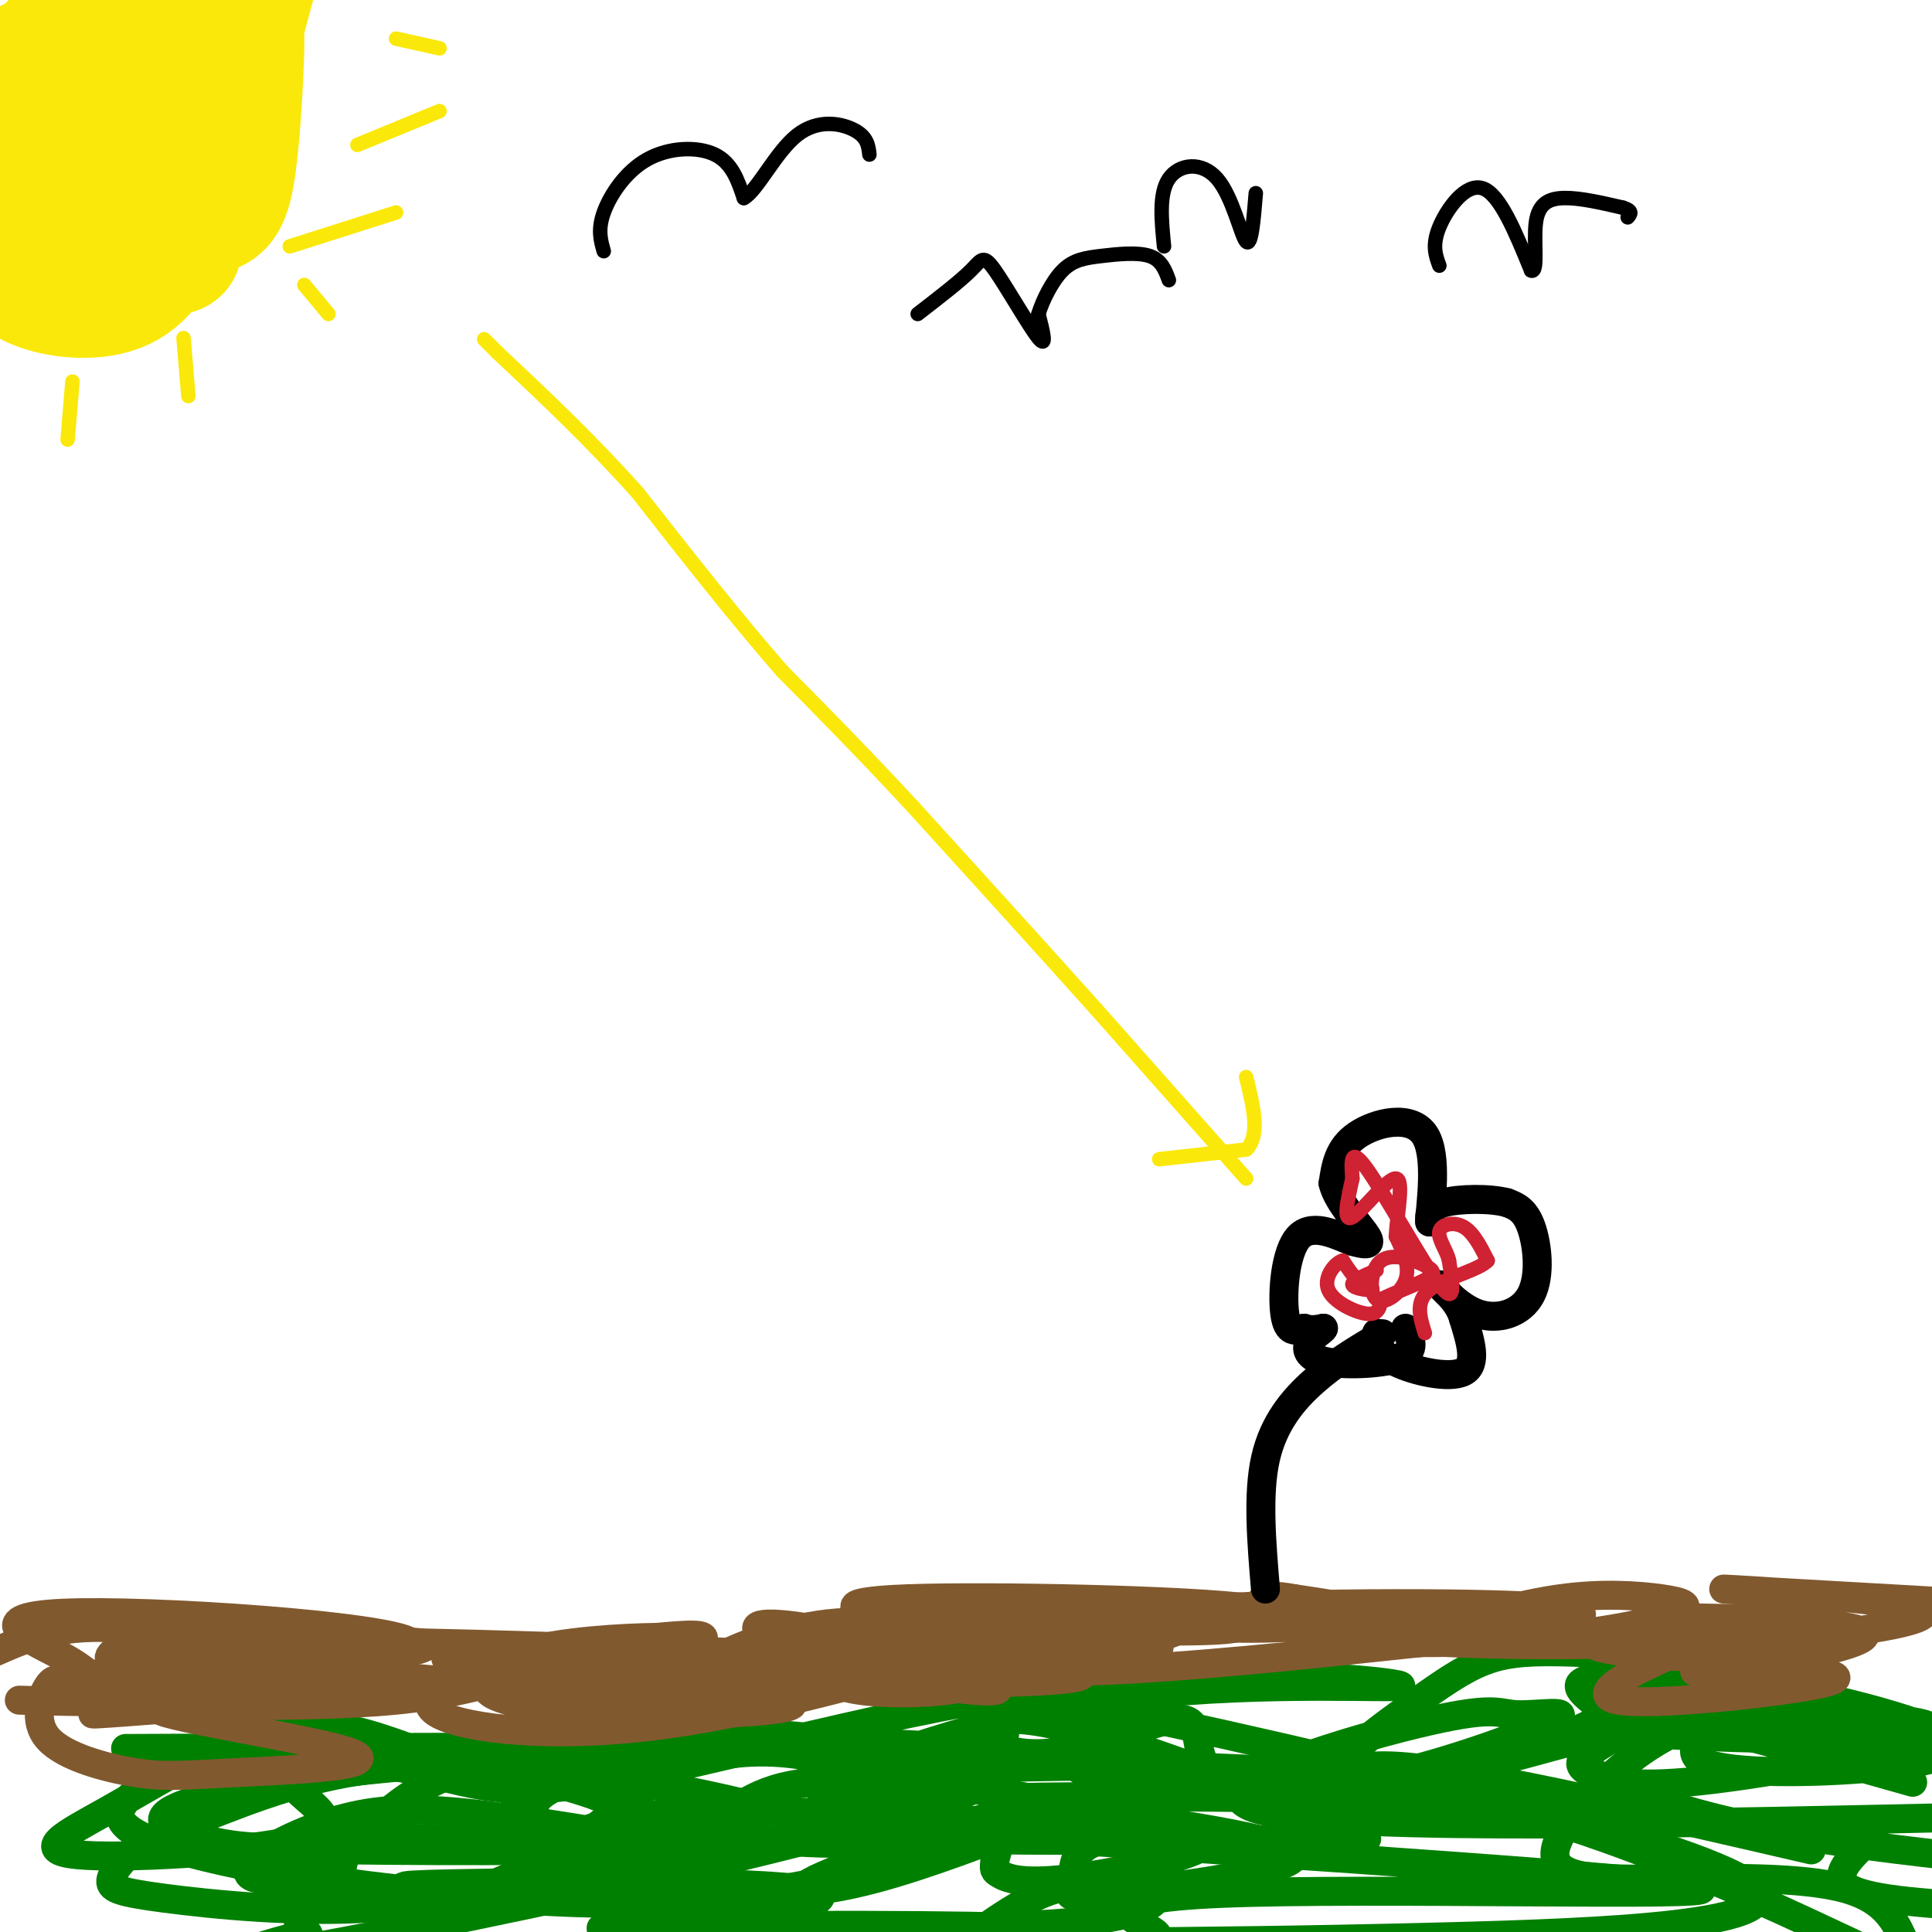 <svg viewBox='0 0 400 400' version='1.1' xmlns='http://www.w3.org/2000/svg' xmlns:xlink='http://www.w3.org/1999/xlink'><g fill='none' stroke='#008000' stroke-width='6' stroke-linecap='round' stroke-linejoin='round'><path d='M26,362c50.744,-0.225 101.489,-0.449 109,0c7.511,0.449 -28.210,1.572 -54,4c-25.790,2.428 -41.647,6.162 -46,9c-4.353,2.838 2.800,4.780 8,6c5.200,1.220 8.448,1.719 29,2c20.552,0.281 58.406,0.345 79,-1c20.594,-1.345 23.926,-4.098 31,-7c7.074,-2.902 17.890,-5.952 14,-9c-3.890,-3.048 -22.486,-6.095 -37,-7c-14.514,-0.905 -24.946,0.333 -37,2c-12.054,1.667 -25.730,3.762 -36,10c-10.270,6.238 -17.135,16.619 -24,27'/><path d='M62,398c-1.782,4.224 5.765,1.285 -1,3c-6.765,1.715 -27.840,8.085 10,1c37.840,-7.085 134.596,-27.624 138,-36c3.404,-8.376 -86.543,-4.588 -122,-3c-35.457,1.588 -16.424,0.975 -4,3c12.424,2.025 18.241,6.687 41,3c22.759,-3.687 62.462,-15.724 98,-20c35.538,-4.276 66.911,-0.792 68,0c1.089,0.792 -28.106,-1.108 -54,2c-25.894,3.108 -48.487,11.225 -59,15c-10.513,3.775 -8.946,3.209 -6,5c2.946,1.791 7.270,5.940 16,8c8.730,2.060 21.865,2.030 35,2'/><path d='M222,381c40.670,2.635 124.846,8.222 130,10c5.154,1.778 -68.715,-0.253 -99,1c-30.285,1.253 -16.986,5.789 -14,8c2.986,2.211 -4.341,2.098 2,2c6.341,-0.098 26.349,-0.181 58,-1c31.651,-0.819 74.944,-2.374 63,-11c-11.944,-8.626 -79.126,-24.325 -109,-31c-29.874,-6.675 -22.438,-4.327 -22,-3c0.438,1.327 -6.120,1.634 -9,3c-2.880,1.366 -2.083,3.791 0,6c2.083,2.209 5.452,4.203 12,5c6.548,0.797 16.274,0.399 26,0'/><path d='M260,370c8.765,-0.016 17.678,-0.058 30,-3c12.322,-2.942 28.053,-8.786 32,-11c3.947,-2.214 -3.891,-0.800 -8,-1c-4.109,-0.200 -4.491,-2.015 -21,2c-16.509,4.015 -49.145,13.862 -31,18c18.145,4.138 87.073,2.569 156,1'/><path d='M388,380c-4.667,4.250 -9.333,8.500 -5,11c4.333,2.500 17.667,3.250 31,4'/><path d='M375,383c-33.000,-7.634 -66.001,-15.269 -82,-17c-15.999,-1.731 -14.997,2.441 -15,5c-0.003,2.559 -1.013,3.504 5,2c6.013,-1.504 19.048,-5.459 29,-9c9.952,-3.541 16.823,-6.669 23,-10c6.177,-3.331 11.662,-6.867 9,-9c-2.662,-2.133 -13.472,-2.865 -21,-3c-7.528,-0.135 -11.775,0.327 -16,2c-4.225,1.673 -8.430,4.557 -16,10c-7.570,5.443 -18.506,13.445 -13,17c5.506,3.555 27.455,2.664 17,2c-10.455,-0.664 -53.315,-1.102 -73,-1c-19.685,0.102 -16.196,0.743 -15,3c1.196,2.257 0.098,6.128 -1,10'/><path d='M206,385c-0.237,2.066 -0.329,2.230 1,3c1.329,0.770 4.079,2.146 14,1c9.921,-1.146 27.012,-4.812 28,-7c0.988,-2.188 -14.126,-2.896 -21,-1c-6.874,1.896 -5.509,6.397 -6,9c-0.491,2.603 -2.840,3.308 9,2c11.840,-1.308 37.867,-4.629 37,-8c-0.867,-3.371 -28.630,-6.793 -41,-9c-12.370,-2.207 -9.347,-3.200 -19,0c-9.653,3.200 -31.984,10.592 -39,14c-7.016,3.408 1.281,2.831 12,0c10.719,-2.831 23.859,-7.915 37,-13'/><path d='M218,376c2.835,-3.206 -8.576,-4.723 -21,-6c-12.424,-1.277 -25.860,-2.316 -35,0c-9.140,2.316 -13.985,7.988 -17,11c-3.015,3.012 -4.201,3.364 4,2c8.201,-1.364 25.788,-4.443 34,-7c8.212,-2.557 7.048,-4.592 2,-7c-5.048,-2.408 -13.982,-5.188 -22,-6c-8.018,-0.812 -15.121,0.346 -20,2c-4.879,1.654 -7.535,3.805 -13,8c-5.465,4.195 -13.739,10.433 -13,15c0.739,4.567 10.491,7.464 14,9c3.509,1.536 0.776,1.711 18,2c17.224,0.289 54.407,0.693 73,-1c18.593,-1.693 18.598,-5.484 17,-7c-1.598,-1.516 -4.799,-0.758 -8,0'/><path d='M231,391c-3.511,-0.489 -8.289,-1.711 -15,1c-6.711,2.711 -15.356,9.356 -24,16'/><path d='M223,403c3.248,-1.667 6.495,-3.333 -14,-4c-20.495,-0.667 -64.734,-0.333 -79,0c-14.266,0.333 1.439,0.667 17,-1c15.561,-1.667 30.976,-5.333 18,-7c-12.976,-1.667 -54.343,-1.335 -71,-1c-16.657,0.335 -8.602,0.673 -8,2c0.602,1.327 -6.247,3.643 2,2c8.247,-1.643 31.592,-7.244 35,-10c3.408,-2.756 -13.121,-2.665 -26,-3c-12.879,-0.335 -22.108,-1.096 -28,0c-5.892,1.096 -8.446,4.048 -11,7'/><path d='M58,388c-2.026,1.922 -1.589,3.228 -2,4c-0.411,0.772 -1.668,1.011 7,1c8.668,-0.011 27.261,-0.272 38,-1c10.739,-0.728 13.625,-1.923 18,-4c4.375,-2.077 10.238,-5.035 12,-8c1.762,-2.965 -0.578,-5.938 -10,-9c-9.422,-3.062 -25.925,-6.214 -41,-5c-15.075,1.214 -28.720,6.795 -37,10c-8.280,3.205 -11.194,4.035 -14,6c-2.806,1.965 -5.502,5.063 -6,7c-0.498,1.937 1.204,2.711 11,4c9.796,1.289 27.687,3.093 43,2c15.313,-1.093 28.048,-5.083 33,-9c4.952,-3.917 2.121,-7.761 1,-10c-1.121,-2.239 -0.533,-2.872 -7,-6c-6.467,-3.128 -19.991,-8.751 -28,-11c-8.009,-2.249 -10.505,-1.125 -13,0'/><path d='M63,359c-4.120,-0.246 -7.920,-0.860 -15,2c-7.080,2.860 -17.442,9.193 -26,14c-8.558,4.807 -15.314,8.089 -6,9c9.314,0.911 34.696,-0.550 45,-3c10.304,-2.450 5.528,-5.888 2,-9c-3.528,-3.112 -5.808,-5.896 -10,-7c-4.192,-1.104 -10.298,-0.527 -17,2c-6.702,2.527 -14.002,7.003 -10,11c4.002,3.997 19.304,7.514 34,10c14.696,2.486 28.786,3.940 43,5c14.214,1.060 28.552,1.728 45,0c16.448,-1.728 35.005,-5.850 42,-9c6.995,-3.150 2.427,-5.329 -3,-8c-5.427,-2.671 -11.714,-5.836 -18,-9'/><path d='M169,367c-1.711,0.206 3.010,5.221 3,8c-0.010,2.779 -4.752,3.323 13,4c17.752,0.677 57.996,1.486 79,2c21.004,0.514 22.767,0.731 14,-3c-8.767,-3.731 -28.066,-11.412 -42,-16c-13.934,-4.588 -22.504,-6.084 -26,-6c-3.496,0.084 -1.917,1.748 -2,3c-0.083,1.252 -1.827,2.092 0,3c1.827,0.908 7.225,1.884 15,0c7.775,-1.884 17.929,-6.629 22,-6c4.071,0.629 2.060,6.633 5,10c2.940,3.367 10.830,4.099 16,5c5.170,0.901 7.620,1.972 18,0c10.380,-1.972 28.690,-6.986 47,-12'/><path d='M331,359c8.498,-2.209 6.244,-1.730 5,-2c-1.244,-0.270 -1.478,-1.289 -4,0c-2.522,1.289 -7.333,4.885 -3,9c4.333,4.115 17.809,8.747 33,12c15.191,3.253 32.095,5.126 49,7'/><path d='M396,369c-17.410,-4.914 -34.819,-9.828 -44,-12c-9.181,-2.172 -10.132,-1.602 -13,0c-2.868,1.602 -7.651,4.237 -10,6c-2.349,1.763 -2.264,2.656 0,4c2.264,1.344 6.709,3.140 20,2c13.291,-1.140 35.430,-5.216 45,-8c9.570,-2.784 6.571,-4.276 -2,-5c-8.571,-0.724 -22.714,-0.679 -29,-1c-6.286,-0.321 -4.714,-1.009 -7,1c-2.286,2.009 -8.430,6.715 -3,9c5.430,2.285 22.435,2.149 35,1c12.565,-1.149 20.691,-3.309 14,-7c-6.691,-3.691 -28.197,-8.912 -43,-11c-14.803,-2.088 -22.901,-1.044 -31,0'/><path d='M328,348c-3.569,1.367 3.009,4.786 5,7c1.991,2.214 -0.605,3.224 10,4c10.605,0.776 34.411,1.319 42,1c7.589,-0.319 -1.038,-1.499 -10,-3c-8.962,-1.501 -18.258,-3.322 -29,2c-10.742,5.322 -22.931,17.787 -24,24c-1.069,6.213 8.981,6.173 22,6c13.019,-0.173 29.005,-0.478 38,2c8.995,2.478 10.997,7.739 13,13'/><path d='M385,403c-14.131,-6.649 -28.263,-13.299 -46,-20c-17.737,-6.701 -39.081,-13.455 -70,-16c-30.919,-2.545 -71.413,-0.882 -87,0c-15.587,0.882 -6.268,0.982 -2,3c4.268,2.018 3.484,5.953 16,8c12.516,2.047 38.331,2.205 31,1c-7.331,-1.205 -47.809,-3.773 -71,-4c-23.191,-0.227 -29.096,1.886 -35,4'/><path d='M121,379c-8.344,2.404 -11.705,6.414 -5,7c6.705,0.586 23.476,-2.251 31,-4c7.524,-1.749 5.801,-2.409 0,-3c-5.801,-0.591 -15.682,-1.115 -7,0c8.682,1.115 35.925,3.867 37,2c1.075,-1.867 -24.019,-8.354 -39,-11c-14.981,-2.646 -19.851,-1.452 -23,0c-3.149,1.452 -4.579,3.160 -5,5c-0.421,1.840 0.165,3.811 5,5c4.835,1.189 13.917,1.594 23,2'/><path d='M138,382c-3.130,-0.944 -22.455,-4.303 -36,-6c-13.545,-1.697 -21.311,-1.733 -29,0c-7.689,1.733 -15.301,5.236 -19,8c-3.699,2.764 -3.485,4.790 0,5c3.485,0.210 10.243,-1.395 17,-3'/></g>
<g fill='none' stroke='#81592f' stroke-width='6' stroke-linecap='round' stroke-linejoin='round'><path d='M32,354c-9.912,0.758 -19.824,1.515 -6,0c13.824,-1.515 51.384,-5.303 54,-8c2.616,-2.697 -29.714,-4.303 -42,-5c-12.286,-0.697 -4.530,-0.486 -6,2c-1.470,2.486 -12.165,7.246 -1,7c11.165,-0.246 44.190,-5.499 54,-8c9.810,-2.501 -3.595,-2.251 -17,-2'/><path d='M68,340c-9.399,-1.023 -24.398,-2.581 -35,-1c-10.602,1.581 -16.808,6.300 0,7c16.808,0.700 56.630,-2.621 52,-6c-4.630,-3.379 -53.713,-6.817 -72,-6c-18.287,0.817 -5.778,5.888 0,9c5.778,3.112 4.824,4.265 10,5c5.176,0.735 16.480,1.053 25,1c8.520,-0.053 14.255,-0.476 19,-1c4.745,-0.524 8.498,-1.150 1,-3c-7.498,-1.850 -26.249,-4.925 -45,-8'/><path d='M23,337c-11.500,-0.500 -17.750,2.250 -24,5'/><path d='M4,352c9.210,0.265 18.420,0.531 20,0c1.580,-0.531 -4.468,-1.857 -8,-3c-3.532,-1.143 -4.546,-2.102 -6,0c-1.454,2.102 -3.346,7.265 0,11c3.346,3.735 11.931,6.044 18,7c6.069,0.956 9.623,0.560 21,0c11.377,-0.560 30.579,-1.286 24,-4c-6.579,-2.714 -38.939,-7.418 -40,-9c-1.061,-1.582 29.176,-0.041 49,-2c19.824,-1.959 29.235,-7.417 41,-9c11.765,-1.583 25.882,0.708 40,3'/><path d='M163,346c13.330,0.494 26.654,0.227 10,0c-16.654,-0.227 -63.288,-0.416 -69,-1c-5.712,-0.584 29.497,-1.565 47,-2c17.503,-0.435 17.301,-0.326 -3,-1c-20.301,-0.674 -60.701,-2.133 -75,-2c-14.299,0.133 -2.497,1.856 0,3c2.497,1.144 -4.310,1.709 2,3c6.310,1.291 25.737,3.309 41,2c15.263,-1.309 26.361,-5.945 29,-8c2.639,-2.055 -3.180,-1.527 -9,-1'/><path d='M136,339c-6.962,0.086 -19.868,0.802 -27,3c-7.132,2.198 -8.492,5.877 0,8c8.492,2.123 26.834,2.689 40,2c13.166,-0.689 21.154,-2.634 15,-3c-6.154,-0.366 -26.451,0.847 -34,2c-7.549,1.153 -2.352,2.245 0,3c2.352,0.755 1.857,1.171 11,1c9.143,-0.171 27.923,-0.931 22,-3c-5.923,-2.069 -36.549,-5.448 -51,-6c-14.451,-0.552 -12.725,1.724 -11,4'/><path d='M101,350c0.869,1.649 8.541,3.772 20,4c11.459,0.228 26.705,-1.440 21,-4c-5.705,-2.560 -32.361,-6.011 -43,-7c-10.639,-0.989 -5.260,0.484 -6,3c-0.740,2.516 -7.601,6.077 -2,9c5.601,2.923 23.662,5.210 47,2c23.338,-3.210 51.954,-11.917 63,-15c11.046,-3.083 4.523,-0.541 -2,2'/><path d='M199,344c-3.251,-1.772 -10.377,-7.202 -20,-8c-9.623,-0.798 -21.743,3.037 -28,6c-6.257,2.963 -6.652,5.055 8,6c14.652,0.945 44.350,0.743 57,0c12.650,-0.743 8.251,-2.028 1,-3c-7.251,-0.972 -17.356,-1.632 -23,-1c-5.644,0.632 -6.827,2.555 -3,4c3.827,1.445 12.665,2.413 15,2c2.335,-0.413 -1.832,-2.206 -6,-4'/><path d='M200,346c-8.172,-0.870 -25.602,-1.046 -21,-1c4.602,0.046 31.235,0.314 42,0c10.765,-0.314 5.663,-1.210 4,-2c-1.663,-0.790 0.113,-1.473 -2,-2c-2.113,-0.527 -8.115,-0.896 -11,0c-2.885,0.896 -2.654,3.057 0,4c2.654,0.943 7.730,0.667 14,0c6.270,-0.667 13.732,-1.725 14,-4c0.268,-2.275 -6.659,-5.766 -14,-7c-7.341,-1.234 -15.098,-0.210 -19,1c-3.902,1.210 -3.951,2.605 -4,4'/><path d='M203,339c3.187,1.228 13.153,2.299 22,2c8.847,-0.299 16.573,-1.968 20,-4c3.427,-2.032 2.555,-4.426 1,-4c-1.555,0.426 -3.792,3.672 3,4c6.792,0.328 22.614,-2.263 10,-4c-12.614,-1.737 -53.665,-2.622 -71,-2c-17.335,0.622 -10.953,2.749 -3,4c7.953,1.251 17.476,1.625 27,2'/><path d='M212,337c15.477,0.629 40.669,1.202 44,0c3.331,-1.202 -15.198,-4.178 -37,-2c-21.802,2.178 -46.878,9.509 -46,13c0.878,3.491 27.710,3.142 29,0c1.290,-3.142 -22.960,-9.077 -35,-11c-12.040,-1.923 -11.868,0.165 -8,2c3.868,1.835 11.434,3.418 19,5'/><path d='M178,344c10.289,1.489 26.511,2.711 47,2c20.489,-0.711 45.244,-3.356 70,-6'/><path d='M295,340c9.755,-1.771 -0.857,-3.200 -7,-4c-6.143,-0.800 -7.817,-0.971 -10,0c-2.183,0.971 -4.874,3.086 -1,4c3.874,0.914 14.315,0.629 28,-1c13.685,-1.629 30.614,-4.602 18,-6c-12.614,-1.398 -54.773,-1.220 -72,0c-17.227,1.220 -9.523,3.482 2,4c11.523,0.518 26.864,-0.709 30,-2c3.136,-1.291 -5.932,-2.645 -15,-4'/><path d='M268,331c-4.140,-0.798 -6.991,-0.794 -7,1c-0.009,1.794 2.824,5.379 14,7c11.176,1.621 30.695,1.277 45,0c14.305,-1.277 23.395,-3.488 27,-5c3.605,-1.512 1.723,-2.324 -3,-3c-4.723,-0.676 -12.288,-1.214 -21,0c-8.712,1.214 -18.572,4.182 -25,6c-6.428,1.818 -9.424,2.487 0,3c9.424,0.513 31.268,0.869 40,0c8.732,-0.869 4.352,-2.963 1,-3c-3.352,-0.037 -5.676,1.981 -8,4'/><path d='M331,341c4.048,1.261 18.169,2.413 24,2c5.831,-0.413 3.373,-2.391 1,-3c-2.373,-0.609 -4.659,0.152 -11,3c-6.341,2.848 -16.735,7.782 -10,9c6.735,1.218 30.599,-1.282 40,-3c9.401,-1.718 4.339,-2.655 -3,-3c-7.339,-0.345 -16.954,-0.099 -20,0c-3.046,0.099 0.477,0.049 4,0'/><path d='M356,346c4.471,-0.642 13.648,-2.246 21,-4c7.352,-1.754 12.880,-3.656 6,-5c-6.880,-1.344 -26.167,-2.129 -34,-2c-7.833,0.129 -4.213,1.174 -2,2c2.213,0.826 3.018,1.434 6,2c2.982,0.566 8.139,1.090 20,0c11.861,-1.090 30.424,-3.793 24,-6c-6.424,-2.207 -37.835,-3.916 -40,-4c-2.165,-0.084 24.918,1.458 52,3'/></g>
<g fill='none' stroke='#000000' stroke-width='6' stroke-linecap='round' stroke-linejoin='round'><path d='M262,329c-0.822,-9.822 -1.644,-19.644 0,-27c1.644,-7.356 5.756,-12.244 10,-16c4.244,-3.756 8.622,-6.378 13,-9'/><path d='M285,277c2.167,-1.500 1.083,-0.750 0,0'/><path d='M285,276c0.133,2.067 0.267,4.133 4,6c3.733,1.867 11.067,3.533 14,2c2.933,-1.533 1.467,-6.267 0,-11'/><path d='M303,273c-0.833,-3.000 -2.917,-5.000 -5,-7'/><path d='M298,266c0.388,0.311 3.856,4.589 8,6c4.144,1.411 8.962,-0.043 11,-4c2.038,-3.957 1.297,-10.416 0,-14c-1.297,-3.584 -3.148,-4.292 -5,-5'/><path d='M312,249c-3.533,-0.956 -9.867,-0.844 -13,0c-3.133,0.844 -3.067,2.422 -3,4'/><path d='M296,253c0.083,-3.333 1.792,-13.667 -1,-18c-2.792,-4.333 -10.083,-2.667 -14,0c-3.917,2.667 -4.458,6.333 -5,10'/><path d='M276,245c0.911,3.956 5.689,8.844 7,11c1.311,2.156 -0.844,1.578 -3,1'/><path d='M280,257c-2.726,-0.988 -8.042,-3.958 -11,-1c-2.958,2.958 -3.560,11.845 -3,16c0.560,4.155 2.280,3.577 4,3'/><path d='M270,275c1.333,0.500 2.667,0.250 4,0'/><path d='M274,275c-0.067,0.440 -2.234,1.541 -3,3c-0.766,1.459 -0.129,3.278 4,4c4.129,0.722 11.751,0.349 15,-1c3.249,-1.349 2.124,-3.675 1,-6'/></g>
<g fill='none' stroke='#fae80b' stroke-width='6' stroke-linecap='round' stroke-linejoin='round'><path d='M5,62c9.274,0.613 18.548,1.226 22,2c3.452,0.774 1.083,1.708 5,-3c3.917,-4.708 14.119,-15.060 19,-22c4.881,-6.940 4.440,-10.470 4,-14'/><path d='M55,25c1.833,-6.667 4.417,-16.333 7,-26'/><path d='M39,25c0.000,0.000 0.100,0.100 0.1,0.1'/></g>
<g fill='none' stroke='#fae80b' stroke-width='28' stroke-linecap='round' stroke-linejoin='round'><path d='M18,16c-0.468,6.253 -0.937,12.506 1,16c1.937,3.494 6.279,4.231 9,4c2.721,-0.231 3.822,-1.428 6,-6c2.178,-4.572 5.432,-12.518 4,-16c-1.432,-3.482 -7.549,-2.500 -11,-1c-3.451,1.500 -4.237,3.519 -5,8c-0.763,4.481 -1.504,11.423 0,15c1.504,3.577 5.252,3.788 9,4'/><path d='M31,40c2.896,0.798 5.636,0.793 7,0c1.364,-0.793 1.352,-2.373 1,-7c-0.352,-4.627 -1.043,-12.302 -1,-16c0.043,-3.698 0.819,-3.419 -4,-4c-4.819,-0.581 -15.234,-2.023 -22,-1c-6.766,1.023 -9.883,4.512 -13,8'/><path d='M3,51c4.907,1.283 9.813,2.566 14,4c4.187,1.434 7.654,3.020 10,-5c2.346,-8.020 3.571,-25.644 1,-33c-2.571,-7.356 -8.938,-4.443 -13,-2c-4.062,2.443 -5.821,4.418 -8,7c-2.179,2.582 -4.779,5.772 -6,9c-1.221,3.228 -1.063,6.494 0,9c1.063,2.506 3.032,4.253 5,6'/><path d='M6,46c4.165,1.563 12.078,2.472 18,3c5.922,0.528 9.853,0.675 12,-7c2.147,-7.675 2.509,-23.173 2,-30c-0.509,-6.827 -1.889,-4.985 -6,-5c-4.111,-0.015 -10.953,-1.889 -16,0c-5.047,1.889 -8.299,7.540 -9,13c-0.701,5.460 1.150,10.730 3,16'/><path d='M10,36c3.553,4.056 10.936,6.197 17,7c6.064,0.803 10.809,0.268 14,0c3.191,-0.268 4.828,-0.269 6,-7c1.172,-6.731 1.877,-20.190 2,-26c0.123,-5.810 -0.338,-3.970 -3,-4c-2.662,-0.030 -7.524,-1.931 -13,0c-5.476,1.931 -11.564,7.695 -17,14c-5.436,6.305 -10.218,13.153 -15,20'/><path d='M1,40c-2.447,4.927 -1.065,7.246 0,10c1.065,2.754 1.811,5.944 6,8c4.189,2.056 11.820,2.976 17,1c5.180,-1.976 7.909,-6.850 9,-12c1.091,-5.150 0.546,-10.575 0,-16'/><path d='M36,51c0.000,0.000 0.100,0.100 0.1,0.1'/></g>
<g fill='none' stroke='#fae80b' stroke-width='3' stroke-linecap='round' stroke-linejoin='round'><path d='M60,51c0.000,0.000 22.000,-7.000 22,-7'/><path d='M74,30c0.000,0.000 17.000,-7.000 17,-7'/><path d='M82,8c0.000,0.000 9.000,2.000 9,2'/><path d='M63,59c0.000,0.000 5.000,6.000 5,6'/><path d='M38,70c0.000,0.000 1.000,12.000 1,12'/><path d='M15,79c0.000,0.000 -1.000,12.000 -1,12'/><path d='M258,244c0.000,0.000 -31.000,-35.000 -31,-35'/><path d='M227,209c-11.500,-12.833 -24.750,-27.417 -38,-42'/><path d='M189,167c-10.833,-11.667 -18.917,-19.833 -27,-28'/><path d='M162,139c-9.500,-10.833 -19.750,-23.917 -30,-37'/><path d='M132,102c-9.833,-11.000 -19.417,-20.000 -29,-29'/><path d='M103,73c-4.833,-4.833 -2.417,-2.417 0,0'/><path d='M240,240c0.000,0.000 18.000,-2.000 18,-2'/><path d='M258,238c3.000,-2.833 1.500,-8.917 0,-15'/></g>
<g fill='none' stroke='#cf2233' stroke-width='3' stroke-linecap='round' stroke-linejoin='round'><path d='M285,263c-2.622,1.111 -5.244,2.222 -5,3c0.244,0.778 3.356,1.222 4,1c0.644,-0.222 -1.178,-1.111 -3,-2'/><path d='M281,265c-1.000,-1.000 -2.000,-2.500 -3,-4'/><path d='M278,261c-1.583,0.405 -4.042,3.417 -3,6c1.042,2.583 5.583,4.738 8,5c2.417,0.262 2.708,-1.369 3,-3'/><path d='M286,269c2.368,-1.242 6.788,-2.846 9,-4c2.212,-1.154 2.217,-1.859 0,-3c-2.217,-1.141 -6.656,-2.718 -9,-1c-2.344,1.718 -2.593,6.732 -1,8c1.593,1.268 5.026,-1.209 6,-4c0.974,-2.791 -0.513,-5.895 -2,-9'/><path d='M289,256c0.226,-4.679 1.792,-11.875 0,-12c-1.792,-0.125 -6.940,6.821 -9,8c-2.060,1.179 -1.030,-3.411 0,-8'/><path d='M280,244c-0.190,-3.179 -0.667,-7.125 3,-2c3.667,5.125 11.476,19.321 15,24c3.524,4.679 2.762,-0.161 2,-5'/><path d='M300,261c-0.381,-1.988 -2.333,-4.458 -2,-6c0.333,-1.542 2.952,-2.155 5,-1c2.048,1.155 3.524,4.077 5,7'/><path d='M308,261c-1.844,2.022 -8.956,3.578 -12,6c-3.044,2.422 -2.022,5.711 -1,9'/></g>
<g fill='none' stroke='#000000' stroke-width='3' stroke-linecap='round' stroke-linejoin='round'><path d='M190,65c4.351,-3.357 8.702,-6.714 11,-9c2.298,-2.286 2.542,-3.500 5,0c2.458,3.500 7.131,11.714 9,14c1.869,2.286 0.935,-1.357 0,-5'/><path d='M215,65c0.794,-2.646 2.780,-6.761 5,-9c2.220,-2.239 4.675,-2.603 8,-3c3.325,-0.397 7.522,-0.828 10,0c2.478,0.828 3.239,2.914 4,5'/><path d='M298,55c-0.778,-2.111 -1.556,-4.222 0,-8c1.556,-3.778 5.444,-9.222 9,-8c3.556,1.222 6.778,9.111 10,17'/><path d='M317,56c1.560,0.690 0.458,-6.083 1,-10c0.542,-3.917 2.726,-4.976 6,-5c3.274,-0.024 7.637,0.988 12,2'/><path d='M336,43c2.167,0.667 1.583,1.333 1,2'/><path d='M125,52c-0.637,-2.220 -1.274,-4.440 0,-8c1.274,-3.560 4.458,-8.458 9,-11c4.542,-2.542 10.440,-2.726 14,-1c3.560,1.726 4.780,5.363 6,9'/><path d='M154,41c2.738,-1.429 6.583,-9.500 11,-13c4.417,-3.500 9.405,-2.429 12,-1c2.595,1.429 2.798,3.214 3,5'/><path d='M241,51c-0.542,-5.470 -1.083,-10.940 1,-14c2.083,-3.060 6.792,-3.708 10,0c3.208,3.708 4.917,11.774 6,13c1.083,1.226 1.542,-4.387 2,-10'/></g>
</svg>